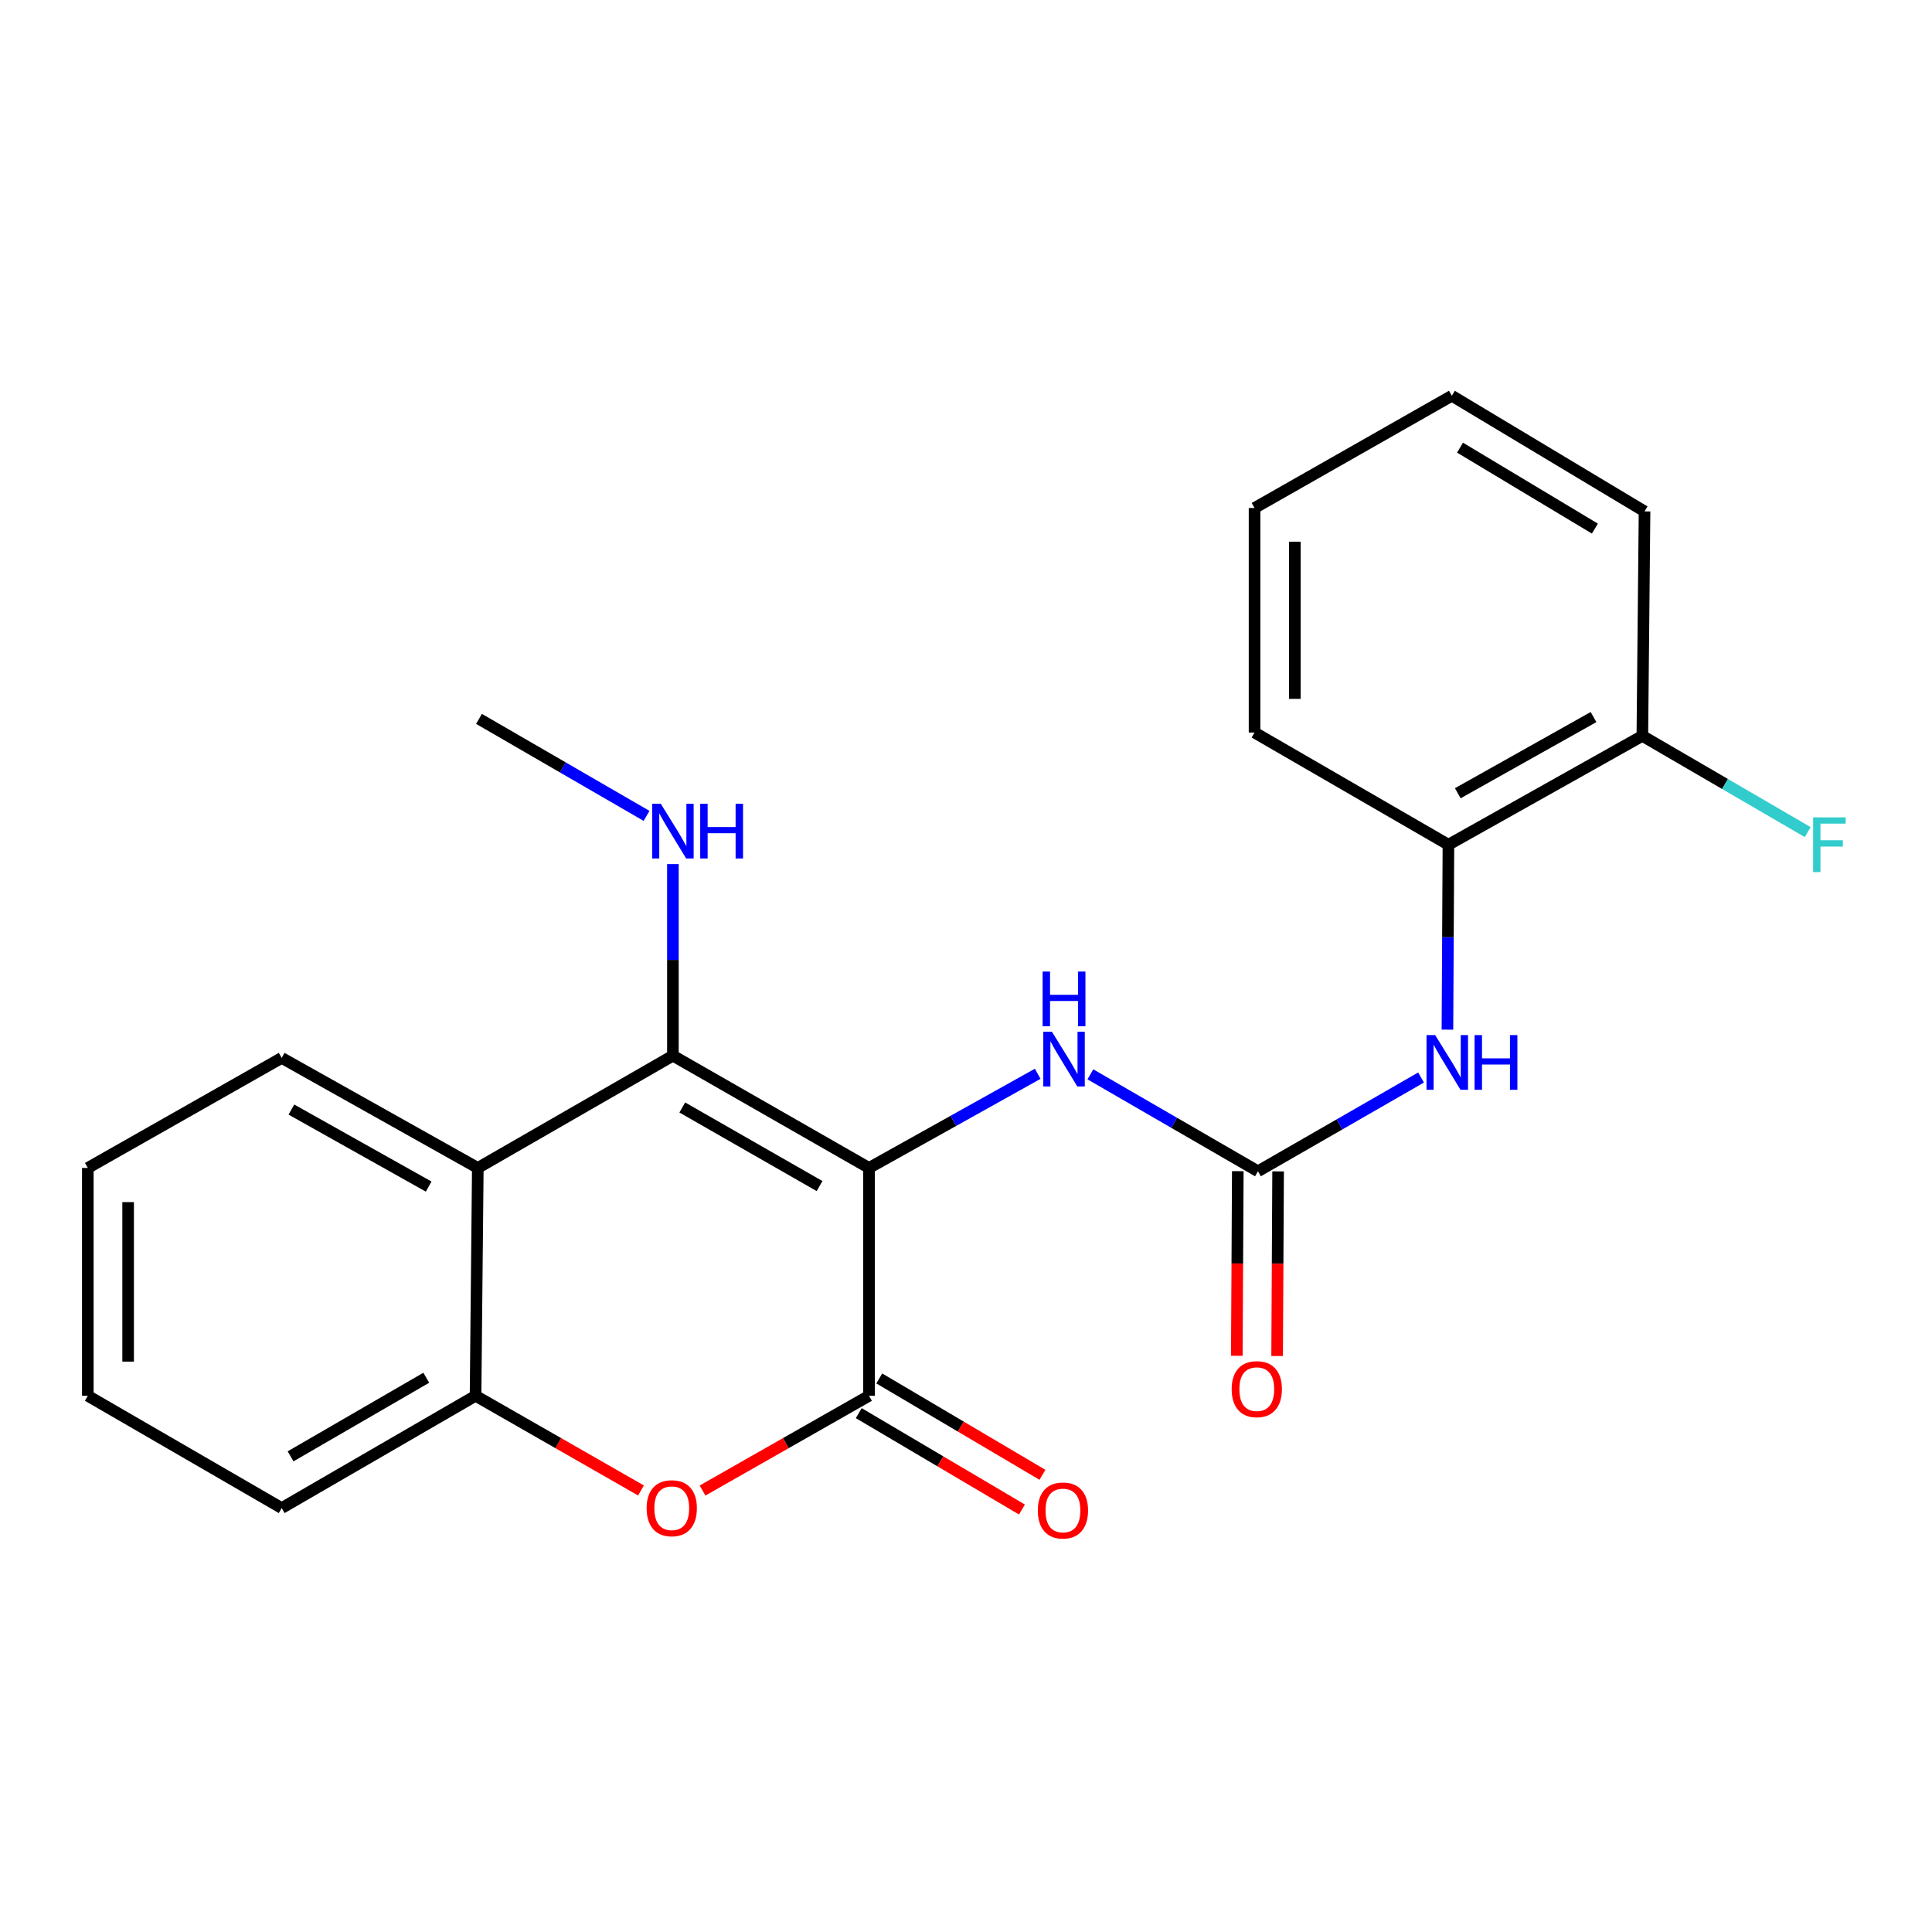 <?xml version='1.0' encoding='iso-8859-1'?>
<svg version='1.1' baseProfile='full'
              xmlns='http://www.w3.org/2000/svg'
                      xmlns:rdkit='http://www.rdkit.org/xml'
                      xmlns:xlink='http://www.w3.org/1999/xlink'
                  xml:space='preserve'
width='1000px' height='1000px' viewBox='0 0 1000 1000'>
<!-- END OF HEADER -->
<rect style='opacity:1.0;fill:#FFFFFF;stroke:none' width='1000' height='1000' x='0' y='0'> </rect>
<path class='bond-0' d='M 449.8,604.525 L 348.29,546.41' style='fill:none;fill-rule:evenodd;stroke:#000000;stroke-width:6px;stroke-linecap:butt;stroke-linejoin:miter;stroke-opacity:1' />
<path class='bond-0' d='M 424.208,613.914 L 353.151,573.233' style='fill:none;fill-rule:evenodd;stroke:#000000;stroke-width:6px;stroke-linecap:butt;stroke-linejoin:miter;stroke-opacity:1' />
<path class='bond-1' d='M 449.8,604.525 L 449.8,722.458' style='fill:none;fill-rule:evenodd;stroke:#000000;stroke-width:6px;stroke-linecap:butt;stroke-linejoin:miter;stroke-opacity:1' />
<path class='bond-5' d='M 449.8,604.525 L 493.455,580.158' style='fill:none;fill-rule:evenodd;stroke:#000000;stroke-width:6px;stroke-linecap:butt;stroke-linejoin:miter;stroke-opacity:1' />
<path class='bond-5' d='M 493.455,580.158 L 537.111,555.792' style='fill:none;fill-rule:evenodd;stroke:#0000FF;stroke-width:6px;stroke-linecap:butt;stroke-linejoin:miter;stroke-opacity:1' />
<path class='bond-3' d='M 348.29,546.41 L 247.314,604.525' style='fill:none;fill-rule:evenodd;stroke:#000000;stroke-width:6px;stroke-linecap:butt;stroke-linejoin:miter;stroke-opacity:1' />
<path class='bond-11' d='M 348.29,546.41 L 348.29,496.834' style='fill:none;fill-rule:evenodd;stroke:#000000;stroke-width:6px;stroke-linecap:butt;stroke-linejoin:miter;stroke-opacity:1' />
<path class='bond-11' d='M 348.29,496.834 L 348.29,447.258' style='fill:none;fill-rule:evenodd;stroke:#0000FF;stroke-width:6px;stroke-linecap:butt;stroke-linejoin:miter;stroke-opacity:1' />
<path class='bond-2' d='M 449.8,722.458 L 406.718,746.98' style='fill:none;fill-rule:evenodd;stroke:#000000;stroke-width:6px;stroke-linecap:butt;stroke-linejoin:miter;stroke-opacity:1' />
<path class='bond-2' d='M 406.718,746.98 L 363.636,771.501' style='fill:none;fill-rule:evenodd;stroke:#FF0000;stroke-width:6px;stroke-linecap:butt;stroke-linejoin:miter;stroke-opacity:1' />
<path class='bond-9' d='M 444.495,731.44 L 486.724,756.383' style='fill:none;fill-rule:evenodd;stroke:#000000;stroke-width:6px;stroke-linecap:butt;stroke-linejoin:miter;stroke-opacity:1' />
<path class='bond-9' d='M 486.724,756.383 L 528.954,781.325' style='fill:none;fill-rule:evenodd;stroke:#FF0000;stroke-width:6px;stroke-linecap:butt;stroke-linejoin:miter;stroke-opacity:1' />
<path class='bond-9' d='M 455.105,713.476 L 497.334,738.419' style='fill:none;fill-rule:evenodd;stroke:#000000;stroke-width:6px;stroke-linecap:butt;stroke-linejoin:miter;stroke-opacity:1' />
<path class='bond-9' d='M 497.334,738.419 L 539.564,763.362' style='fill:none;fill-rule:evenodd;stroke:#FF0000;stroke-width:6px;stroke-linecap:butt;stroke-linejoin:miter;stroke-opacity:1' />
<path class='bond-6' d='M 331.774,771.46 L 288.959,746.959' style='fill:none;fill-rule:evenodd;stroke:#FF0000;stroke-width:6px;stroke-linecap:butt;stroke-linejoin:miter;stroke-opacity:1' />
<path class='bond-6' d='M 288.959,746.959 L 246.143,722.458' style='fill:none;fill-rule:evenodd;stroke:#000000;stroke-width:6px;stroke-linecap:butt;stroke-linejoin:miter;stroke-opacity:1' />
<path class='bond-14' d='M 247.314,604.525 L 145.805,547.57' style='fill:none;fill-rule:evenodd;stroke:#000000;stroke-width:6px;stroke-linecap:butt;stroke-linejoin:miter;stroke-opacity:1' />
<path class='bond-14' d='M 221.879,614.176 L 150.822,574.307' style='fill:none;fill-rule:evenodd;stroke:#000000;stroke-width:6px;stroke-linecap:butt;stroke-linejoin:miter;stroke-opacity:1' />
<path class='bond-23' d='M 247.314,604.525 L 246.143,722.458' style='fill:none;fill-rule:evenodd;stroke:#000000;stroke-width:6px;stroke-linecap:butt;stroke-linejoin:miter;stroke-opacity:1' />
<path class='bond-4' d='M 651.114,606.252 L 607.747,581.163' style='fill:none;fill-rule:evenodd;stroke:#000000;stroke-width:6px;stroke-linecap:butt;stroke-linejoin:miter;stroke-opacity:1' />
<path class='bond-4' d='M 607.747,581.163 L 564.38,556.074' style='fill:none;fill-rule:evenodd;stroke:#0000FF;stroke-width:6px;stroke-linecap:butt;stroke-linejoin:miter;stroke-opacity:1' />
<path class='bond-7' d='M 651.114,606.252 L 693.324,581.986' style='fill:none;fill-rule:evenodd;stroke:#000000;stroke-width:6px;stroke-linecap:butt;stroke-linejoin:miter;stroke-opacity:1' />
<path class='bond-7' d='M 693.324,581.986 L 735.535,557.721' style='fill:none;fill-rule:evenodd;stroke:#0000FF;stroke-width:6px;stroke-linecap:butt;stroke-linejoin:miter;stroke-opacity:1' />
<path class='bond-10' d='M 640.683,606.196 L 640.428,653.975' style='fill:none;fill-rule:evenodd;stroke:#000000;stroke-width:6px;stroke-linecap:butt;stroke-linejoin:miter;stroke-opacity:1' />
<path class='bond-10' d='M 640.428,653.975 L 640.172,701.753' style='fill:none;fill-rule:evenodd;stroke:#FF0000;stroke-width:6px;stroke-linecap:butt;stroke-linejoin:miter;stroke-opacity:1' />
<path class='bond-10' d='M 661.546,606.308 L 661.29,654.086' style='fill:none;fill-rule:evenodd;stroke:#000000;stroke-width:6px;stroke-linecap:butt;stroke-linejoin:miter;stroke-opacity:1' />
<path class='bond-10' d='M 661.29,654.086 L 661.035,701.865' style='fill:none;fill-rule:evenodd;stroke:#FF0000;stroke-width:6px;stroke-linecap:butt;stroke-linejoin:miter;stroke-opacity:1' />
<path class='bond-15' d='M 246.143,722.458 L 145.805,780.573' style='fill:none;fill-rule:evenodd;stroke:#000000;stroke-width:6px;stroke-linecap:butt;stroke-linejoin:miter;stroke-opacity:1' />
<path class='bond-15' d='M 220.636,713.122 L 150.399,753.802' style='fill:none;fill-rule:evenodd;stroke:#000000;stroke-width:6px;stroke-linecap:butt;stroke-linejoin:miter;stroke-opacity:1' />
<path class='bond-8' d='M 749.191,532.945 L 749.447,485.087' style='fill:none;fill-rule:evenodd;stroke:#0000FF;stroke-width:6px;stroke-linecap:butt;stroke-linejoin:miter;stroke-opacity:1' />
<path class='bond-8' d='M 749.447,485.087 L 749.703,437.228' style='fill:none;fill-rule:evenodd;stroke:#000000;stroke-width:6px;stroke-linecap:butt;stroke-linejoin:miter;stroke-opacity:1' />
<path class='bond-12' d='M 749.703,437.228 L 850.076,380.887' style='fill:none;fill-rule:evenodd;stroke:#000000;stroke-width:6px;stroke-linecap:butt;stroke-linejoin:miter;stroke-opacity:1' />
<path class='bond-12' d='M 754.547,410.584 L 824.808,371.145' style='fill:none;fill-rule:evenodd;stroke:#000000;stroke-width:6px;stroke-linecap:butt;stroke-linejoin:miter;stroke-opacity:1' />
<path class='bond-16' d='M 749.703,437.228 L 649.353,379.16' style='fill:none;fill-rule:evenodd;stroke:#000000;stroke-width:6px;stroke-linecap:butt;stroke-linejoin:miter;stroke-opacity:1' />
<path class='bond-18' d='M 334.651,422.297 L 291.29,397.193' style='fill:none;fill-rule:evenodd;stroke:#0000FF;stroke-width:6px;stroke-linecap:butt;stroke-linejoin:miter;stroke-opacity:1' />
<path class='bond-18' d='M 291.29,397.193 L 247.928,372.09' style='fill:none;fill-rule:evenodd;stroke:#000000;stroke-width:6px;stroke-linecap:butt;stroke-linejoin:miter;stroke-opacity:1' />
<path class='bond-13' d='M 850.076,380.887 L 892.874,405.793' style='fill:none;fill-rule:evenodd;stroke:#000000;stroke-width:6px;stroke-linecap:butt;stroke-linejoin:miter;stroke-opacity:1' />
<path class='bond-13' d='M 892.874,405.793 L 935.671,430.699' style='fill:none;fill-rule:evenodd;stroke:#33CCCC;stroke-width:6px;stroke-linecap:butt;stroke-linejoin:miter;stroke-opacity:1' />
<path class='bond-17' d='M 850.076,380.887 L 851.212,264.693' style='fill:none;fill-rule:evenodd;stroke:#000000;stroke-width:6px;stroke-linecap:butt;stroke-linejoin:miter;stroke-opacity:1' />
<path class='bond-19' d='M 145.805,547.57 L 45.455,604.525' style='fill:none;fill-rule:evenodd;stroke:#000000;stroke-width:6px;stroke-linecap:butt;stroke-linejoin:miter;stroke-opacity:1' />
<path class='bond-20' d='M 145.805,780.573 L 45.455,722.458' style='fill:none;fill-rule:evenodd;stroke:#000000;stroke-width:6px;stroke-linecap:butt;stroke-linejoin:miter;stroke-opacity:1' />
<path class='bond-21' d='M 649.353,379.16 L 649.353,262.942' style='fill:none;fill-rule:evenodd;stroke:#000000;stroke-width:6px;stroke-linecap:butt;stroke-linejoin:miter;stroke-opacity:1' />
<path class='bond-21' d='M 670.215,361.727 L 670.215,280.375' style='fill:none;fill-rule:evenodd;stroke:#000000;stroke-width:6px;stroke-linecap:butt;stroke-linejoin:miter;stroke-opacity:1' />
<path class='bond-25' d='M 851.212,264.693 L 751.476,204.839' style='fill:none;fill-rule:evenodd;stroke:#000000;stroke-width:6px;stroke-linecap:butt;stroke-linejoin:miter;stroke-opacity:1' />
<path class='bond-25' d='M 825.516,273.603 L 755.701,231.706' style='fill:none;fill-rule:evenodd;stroke:#000000;stroke-width:6px;stroke-linecap:butt;stroke-linejoin:miter;stroke-opacity:1' />
<path class='bond-24' d='M 45.455,604.525 L 45.455,722.458' style='fill:none;fill-rule:evenodd;stroke:#000000;stroke-width:6px;stroke-linecap:butt;stroke-linejoin:miter;stroke-opacity:1' />
<path class='bond-24' d='M 66.317,622.215 L 66.317,704.768' style='fill:none;fill-rule:evenodd;stroke:#000000;stroke-width:6px;stroke-linecap:butt;stroke-linejoin:miter;stroke-opacity:1' />
<path class='bond-22' d='M 649.353,262.942 L 751.476,204.839' style='fill:none;fill-rule:evenodd;stroke:#000000;stroke-width:6px;stroke-linecap:butt;stroke-linejoin:miter;stroke-opacity:1' />
<path  class='atom-3' d='M 334.699 780.653
Q 334.699 773.853, 338.059 770.053
Q 341.419 766.253, 347.699 766.253
Q 353.979 766.253, 357.339 770.053
Q 360.699 773.853, 360.699 780.653
Q 360.699 787.533, 357.299 791.453
Q 353.899 795.333, 347.699 795.333
Q 341.459 795.333, 338.059 791.453
Q 334.699 787.573, 334.699 780.653
M 347.699 792.133
Q 352.019 792.133, 354.339 789.253
Q 356.699 786.333, 356.699 780.653
Q 356.699 775.093, 354.339 772.293
Q 352.019 769.453, 347.699 769.453
Q 343.379 769.453, 341.019 772.253
Q 338.699 775.053, 338.699 780.653
Q 338.699 786.373, 341.019 789.253
Q 343.379 792.133, 347.699 792.133
' fill='#FF0000'/>
<path  class='atom-6' d='M 544.481 534.024
L 553.761 549.024
Q 554.681 550.504, 556.161 553.184
Q 557.641 555.864, 557.721 556.024
L 557.721 534.024
L 561.481 534.024
L 561.481 562.344
L 557.601 562.344
L 547.641 545.944
Q 546.481 544.024, 545.241 541.824
Q 544.041 539.624, 543.681 538.944
L 543.681 562.344
L 540.001 562.344
L 540.001 534.024
L 544.481 534.024
' fill='#0000FF'/>
<path  class='atom-6' d='M 539.661 502.872
L 543.501 502.872
L 543.501 514.912
L 557.981 514.912
L 557.981 502.872
L 561.821 502.872
L 561.821 531.192
L 557.981 531.192
L 557.981 518.112
L 543.501 518.112
L 543.501 531.192
L 539.661 531.192
L 539.661 502.872
' fill='#0000FF'/>
<path  class='atom-8' d='M 742.84 535.762
L 752.12 550.762
Q 753.04 552.242, 754.52 554.922
Q 756 557.602, 756.08 557.762
L 756.08 535.762
L 759.84 535.762
L 759.84 564.082
L 755.96 564.082
L 746 547.682
Q 744.84 545.762, 743.6 543.562
Q 742.4 541.362, 742.04 540.682
L 742.04 564.082
L 738.36 564.082
L 738.36 535.762
L 742.84 535.762
' fill='#0000FF'/>
<path  class='atom-8' d='M 763.24 535.762
L 767.08 535.762
L 767.08 547.802
L 781.56 547.802
L 781.56 535.762
L 785.4 535.762
L 785.4 564.082
L 781.56 564.082
L 781.56 551.002
L 767.08 551.002
L 767.08 564.082
L 763.24 564.082
L 763.24 535.762
' fill='#0000FF'/>
<path  class='atom-10' d='M 537.173 781.823
Q 537.173 775.023, 540.533 771.223
Q 543.893 767.423, 550.173 767.423
Q 556.453 767.423, 559.813 771.223
Q 563.173 775.023, 563.173 781.823
Q 563.173 788.703, 559.773 792.623
Q 556.373 796.503, 550.173 796.503
Q 543.933 796.503, 540.533 792.623
Q 537.173 788.743, 537.173 781.823
M 550.173 793.303
Q 554.493 793.303, 556.813 790.423
Q 559.173 787.503, 559.173 781.823
Q 559.173 776.263, 556.813 773.463
Q 554.493 770.623, 550.173 770.623
Q 545.853 770.623, 543.493 773.423
Q 541.173 776.223, 541.173 781.823
Q 541.173 787.543, 543.493 790.423
Q 545.853 793.303, 550.173 793.303
' fill='#FF0000'/>
<path  class='atom-11' d='M 637.512 719.026
Q 637.512 712.226, 640.872 708.426
Q 644.232 704.626, 650.512 704.626
Q 656.792 704.626, 660.152 708.426
Q 663.512 712.226, 663.512 719.026
Q 663.512 725.906, 660.112 729.826
Q 656.712 733.706, 650.512 733.706
Q 644.272 733.706, 640.872 729.826
Q 637.512 725.946, 637.512 719.026
M 650.512 730.506
Q 654.832 730.506, 657.152 727.626
Q 659.512 724.706, 659.512 719.026
Q 659.512 713.466, 657.152 710.666
Q 654.832 707.826, 650.512 707.826
Q 646.192 707.826, 643.832 710.626
Q 641.512 713.426, 641.512 719.026
Q 641.512 724.746, 643.832 727.626
Q 646.192 730.506, 650.512 730.506
' fill='#FF0000'/>
<path  class='atom-12' d='M 342.03 416.033
L 351.31 431.033
Q 352.23 432.513, 353.71 435.193
Q 355.19 437.873, 355.27 438.033
L 355.27 416.033
L 359.03 416.033
L 359.03 444.353
L 355.15 444.353
L 345.19 427.953
Q 344.03 426.033, 342.79 423.833
Q 341.59 421.633, 341.23 420.953
L 341.23 444.353
L 337.55 444.353
L 337.55 416.033
L 342.03 416.033
' fill='#0000FF'/>
<path  class='atom-12' d='M 362.43 416.033
L 366.27 416.033
L 366.27 428.073
L 380.75 428.073
L 380.75 416.033
L 384.59 416.033
L 384.59 444.353
L 380.75 444.353
L 380.75 431.273
L 366.27 431.273
L 366.27 444.353
L 362.43 444.353
L 362.43 416.033
' fill='#0000FF'/>
<path  class='atom-14' d='M 938.471 423.068
L 955.311 423.068
L 955.311 426.308
L 942.271 426.308
L 942.271 434.908
L 953.871 434.908
L 953.871 438.188
L 942.271 438.188
L 942.271 451.388
L 938.471 451.388
L 938.471 423.068
' fill='#33CCCC'/>
</svg>
